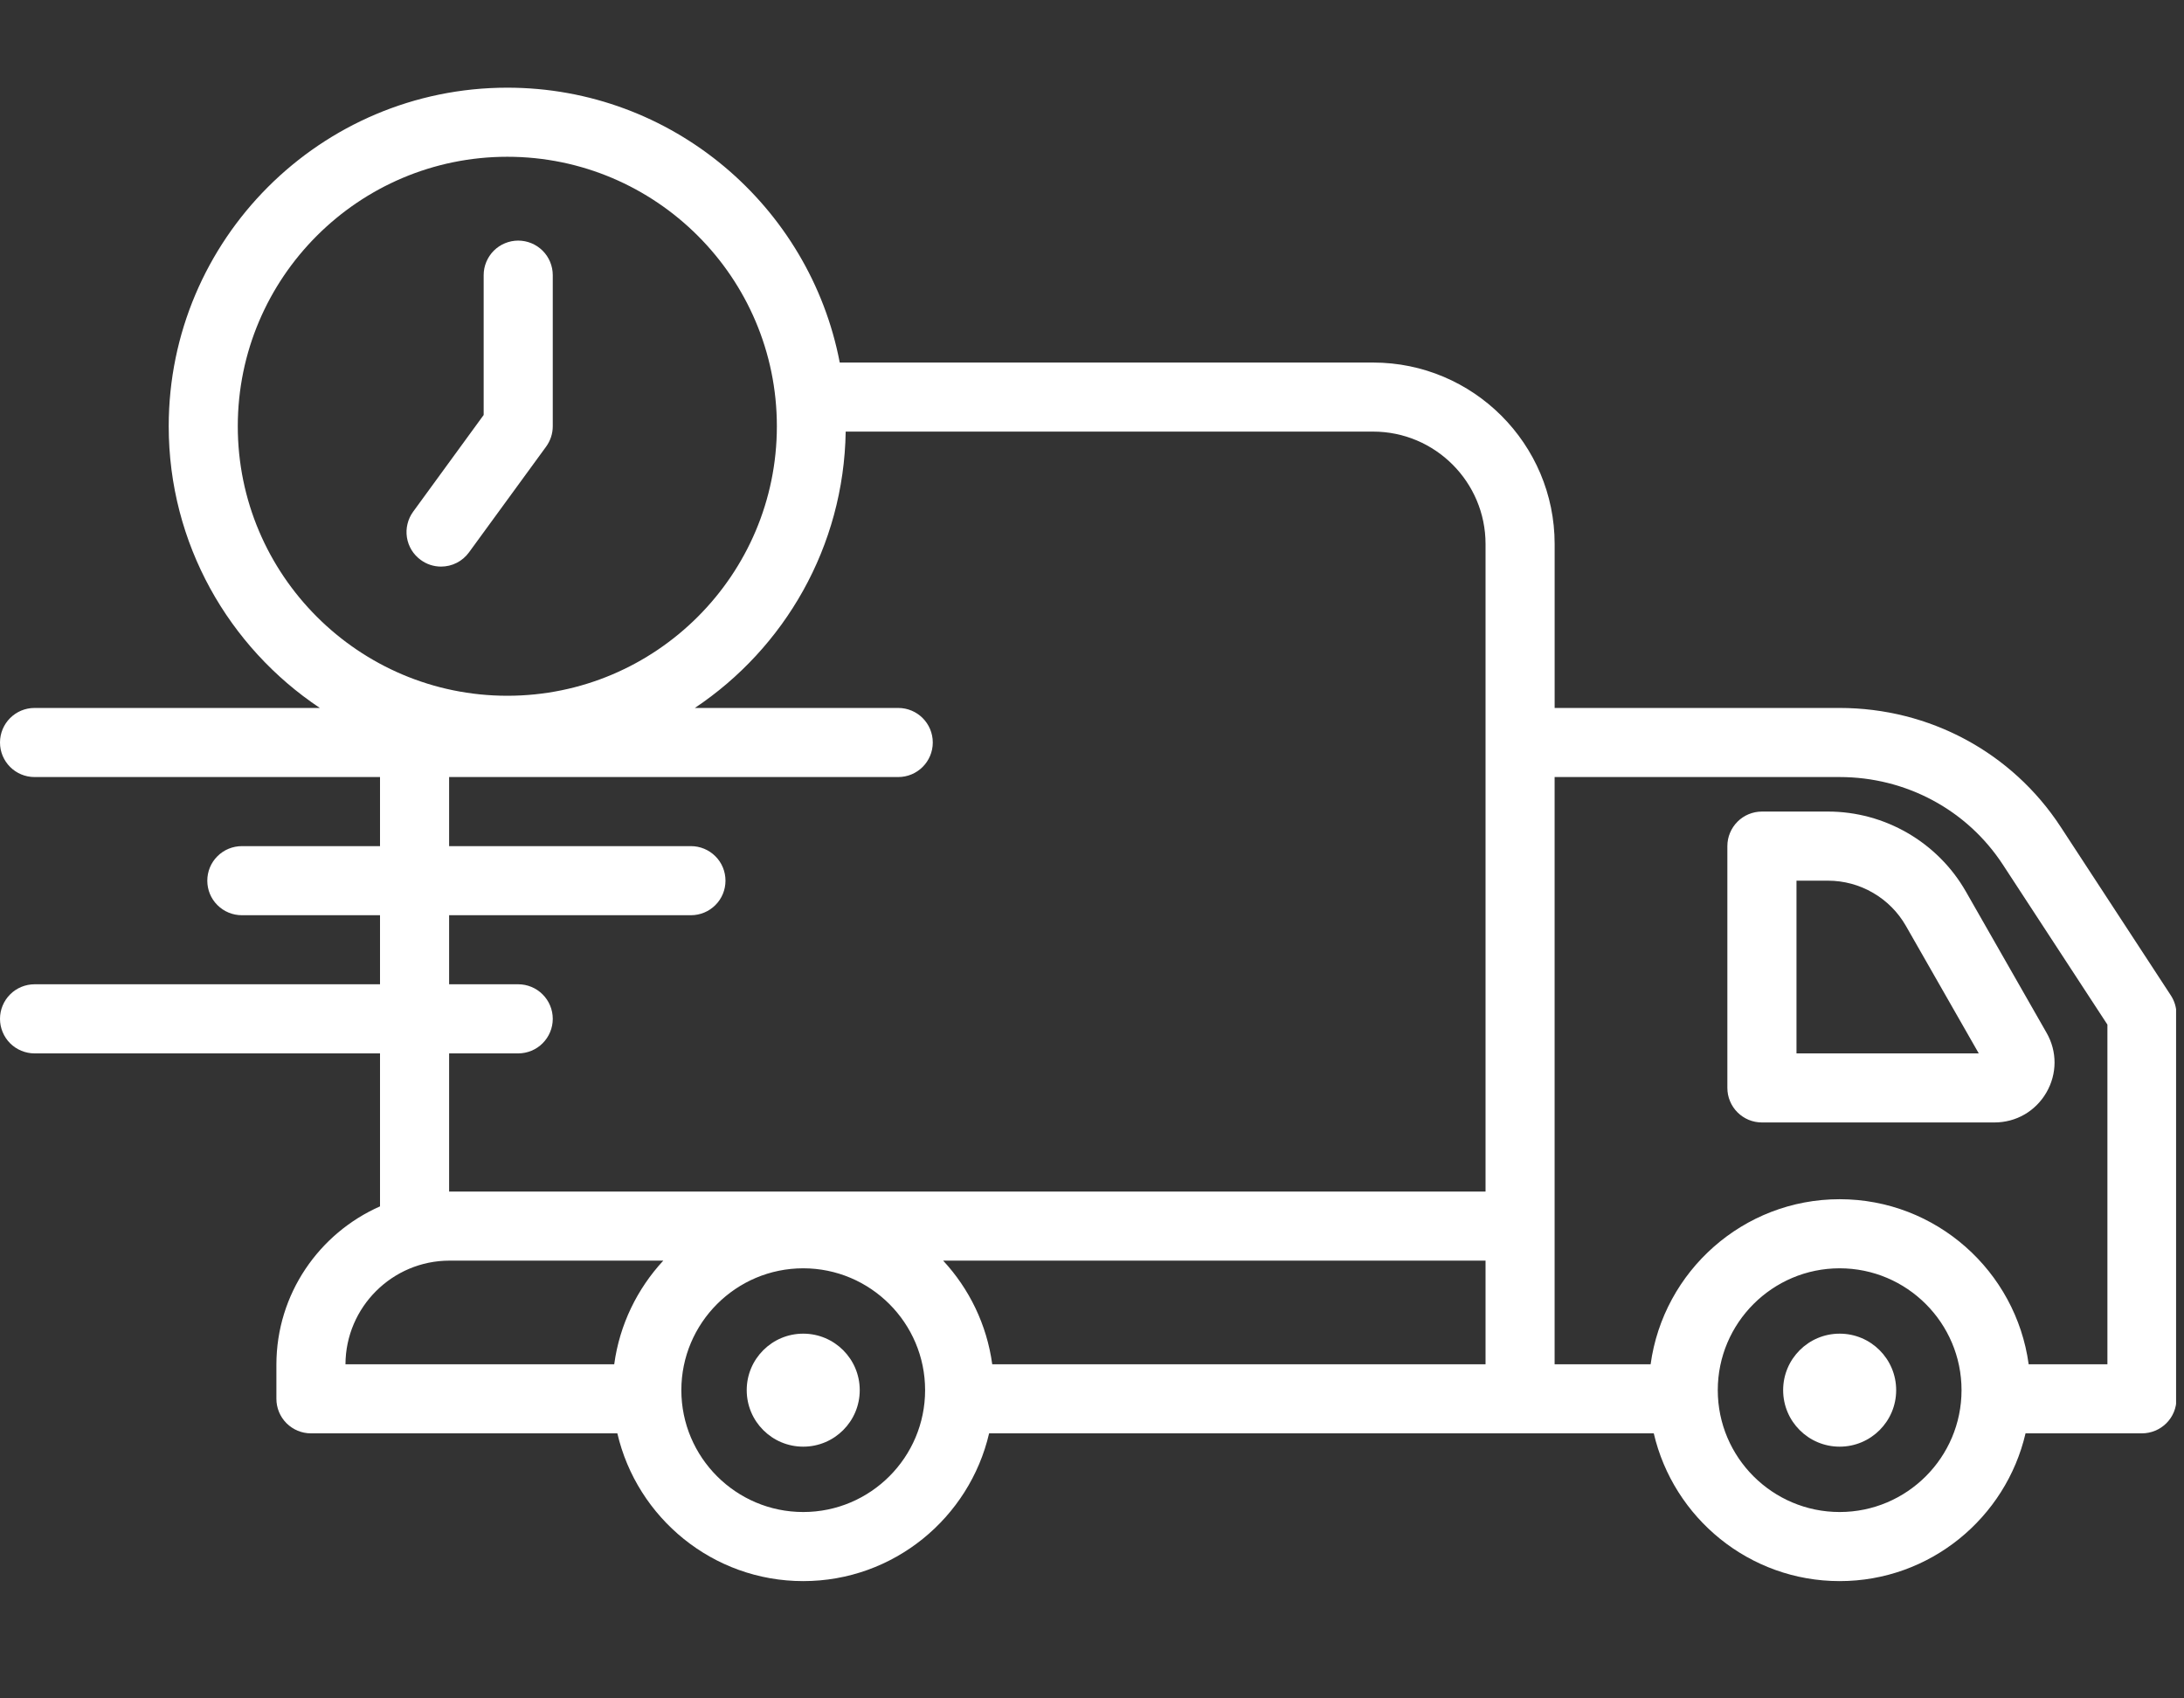 <?xml version="1.0" encoding="UTF-8"?> <svg xmlns="http://www.w3.org/2000/svg" width="72" height="56" viewBox="0 0 72 56" fill="none"><rect x="0" y="0" width="72" height="56" fill="#333333" stroke="none"/><g clip-path="url(#clip0_44_57)"><path d="M71.567 32.822L67.935 27.265C66.331 24.809 63.607 23.343 60.645 23.343H51.252V17.938C51.252 14.637 48.568 11.954 45.268 11.954H27.684C26.698 6.801 22.162 2.891 16.725 2.891C10.569 2.891 5.562 7.9 5.562 14.055C5.562 17.925 7.543 21.34 10.544 23.343H1.139C0.51 23.343 0 23.853 0 24.482C0 25.112 0.51 25.621 1.139 25.621H12.528V27.899H7.972C7.823 27.899 7.675 27.929 7.536 27.986C7.398 28.043 7.273 28.127 7.167 28.233C7.061 28.339 6.977 28.464 6.92 28.602C6.863 28.741 6.834 28.889 6.834 29.038C6.834 29.188 6.863 29.336 6.92 29.474C6.977 29.612 7.061 29.738 7.167 29.843C7.273 29.949 7.398 30.033 7.536 30.09C7.675 30.148 7.823 30.177 7.972 30.177H12.528V32.454H1.139C0.99 32.454 0.841 32.484 0.703 32.541C0.565 32.598 0.439 32.682 0.334 32.788C0.228 32.894 0.144 33.019 0.087 33.157C0.029 33.296 -4.36576e-05 33.444 1.9564e-07 33.593C-8.75129e-05 33.743 0.029 33.891 0.087 34.029C0.144 34.168 0.228 34.293 0.333 34.399C0.439 34.505 0.565 34.589 0.703 34.646C0.841 34.703 0.99 34.733 1.139 34.733H12.528V39.777C10.521 40.663 9.112 42.666 9.112 44.998V46.122C9.112 46.424 9.232 46.714 9.445 46.927C9.659 47.141 9.948 47.261 10.251 47.261H20.352C21 50.047 23.498 52.133 26.48 52.133C29.462 52.133 31.96 50.047 32.608 47.261H54.52C55.168 50.047 57.667 52.133 60.648 52.133C63.629 52.133 66.128 50.047 66.776 47.261H70.614C70.763 47.261 70.911 47.231 71.049 47.174C71.188 47.117 71.313 47.033 71.419 46.927C71.525 46.821 71.609 46.696 71.666 46.558C71.723 46.419 71.752 46.271 71.752 46.122V33.445C71.752 33.224 71.688 33.007 71.567 32.822H71.567ZM7.839 14.055C7.839 9.155 11.826 5.169 16.725 5.169C21.625 5.169 25.611 9.155 25.611 14.055C25.611 18.954 21.625 22.941 16.725 22.941C11.826 22.941 7.839 18.954 7.839 14.055ZM14.806 34.733H17.084C17.233 34.733 17.381 34.703 17.52 34.646C17.658 34.589 17.784 34.505 17.889 34.399C17.995 34.293 18.079 34.168 18.136 34.029C18.194 33.891 18.223 33.743 18.223 33.593C18.223 33.444 18.194 33.296 18.136 33.157C18.079 33.019 17.995 32.894 17.889 32.788C17.784 32.682 17.658 32.598 17.52 32.541C17.381 32.483 17.233 32.454 17.084 32.454H14.806V30.177H22.779C22.928 30.177 23.077 30.147 23.215 30.09C23.353 30.033 23.478 29.949 23.584 29.843C23.69 29.738 23.774 29.612 23.831 29.474C23.888 29.336 23.917 29.188 23.917 29.038C23.917 28.889 23.888 28.74 23.831 28.602C23.774 28.464 23.69 28.338 23.584 28.233C23.478 28.127 23.353 28.043 23.215 27.986C23.076 27.928 22.928 27.899 22.779 27.899H14.806V25.621H29.612C30.241 25.621 30.751 25.111 30.751 24.482C30.751 23.852 30.241 23.343 29.612 23.343H22.907C25.861 21.37 27.82 18.028 27.88 14.231H45.268C47.312 14.231 48.974 15.894 48.974 17.938V39.288H14.82C14.816 39.288 14.811 39.289 14.806 39.289L14.806 34.733ZM48.974 44.983H32.711C32.532 43.673 31.951 42.492 31.093 41.566H48.974L48.974 44.983ZM14.82 41.566H21.867C21.01 42.492 20.427 43.673 20.249 44.983H11.389C11.397 43.098 12.934 41.566 14.82 41.566ZM26.48 49.855C24.265 49.855 22.462 48.053 22.462 45.837C22.462 43.622 24.265 41.819 26.48 41.819C28.696 41.819 30.498 43.622 30.498 45.837C30.498 48.053 28.696 49.855 26.48 49.855ZM60.648 49.855C58.433 49.855 56.63 48.053 56.63 45.837C56.63 43.622 58.433 41.819 60.648 41.819C62.864 41.819 64.666 43.622 64.666 45.837C64.666 48.053 62.864 49.855 60.648 49.855ZM69.475 44.983H66.879C66.46 41.915 63.829 39.541 60.648 39.541C57.467 39.541 54.836 41.915 54.416 44.983H51.251V25.621H60.645C62.834 25.621 64.847 26.701 66.029 28.51L69.475 33.784V44.983Z" fill="white"></path><path d="M62.511 45.837C62.511 46.866 61.677 47.7 60.648 47.7C59.619 47.7 58.785 46.866 58.785 45.837C58.785 44.808 59.619 43.974 60.648 43.974C61.677 43.974 62.511 44.808 62.511 45.837ZM28.343 45.837C28.343 46.866 27.509 47.7 26.48 47.7C25.451 47.7 24.617 46.866 24.617 45.837C24.617 44.808 25.451 43.974 26.48 43.974C27.509 43.974 28.343 44.808 28.343 45.837ZM18.223 14.055V9.072C18.223 8.922 18.193 8.774 18.136 8.636C18.079 8.498 17.995 8.372 17.889 8.266C17.783 8.161 17.658 8.077 17.52 8.02C17.381 7.963 17.233 7.933 17.084 7.933C16.934 7.933 16.786 7.963 16.648 8.02C16.51 8.077 16.384 8.161 16.278 8.267C16.173 8.372 16.089 8.498 16.032 8.636C15.974 8.774 15.945 8.922 15.945 9.072V13.683L13.62 16.872C13.532 16.993 13.469 17.13 13.434 17.275C13.398 17.42 13.392 17.571 13.415 17.719C13.438 17.866 13.49 18.008 13.568 18.136C13.646 18.263 13.749 18.374 13.87 18.462C14.064 18.605 14.299 18.682 14.54 18.682C14.72 18.682 14.897 18.64 15.057 18.558C15.217 18.477 15.355 18.358 15.461 18.213L18.005 14.725C18.146 14.531 18.223 14.296 18.223 14.055ZM60.264 26.759H58.085C57.936 26.759 57.788 26.789 57.649 26.846C57.511 26.903 57.385 26.987 57.28 27.093C57.174 27.199 57.09 27.325 57.033 27.463C56.975 27.601 56.946 27.749 56.946 27.899V35.871C56.946 36.021 56.975 36.169 57.033 36.307C57.09 36.445 57.174 36.571 57.28 36.677C57.385 36.782 57.511 36.866 57.649 36.924C57.788 36.981 57.936 37.01 58.085 37.01H65.751C66.465 37.01 67.104 36.641 67.463 36.024C67.821 35.406 67.822 34.667 67.468 34.052L64.809 29.396C63.88 27.771 62.138 26.759 60.264 26.759ZM59.225 34.733V29.038H60.264C60.785 29.038 61.297 29.176 61.747 29.438C62.198 29.699 62.572 30.075 62.831 30.527L65.234 34.733H59.225Z" fill="white"></path></g><defs><clipPath id="clip0_44_57"><rect width="71.739" height="55" fill="white" transform="translate(0 0.5)"></rect></clipPath></defs></svg> 